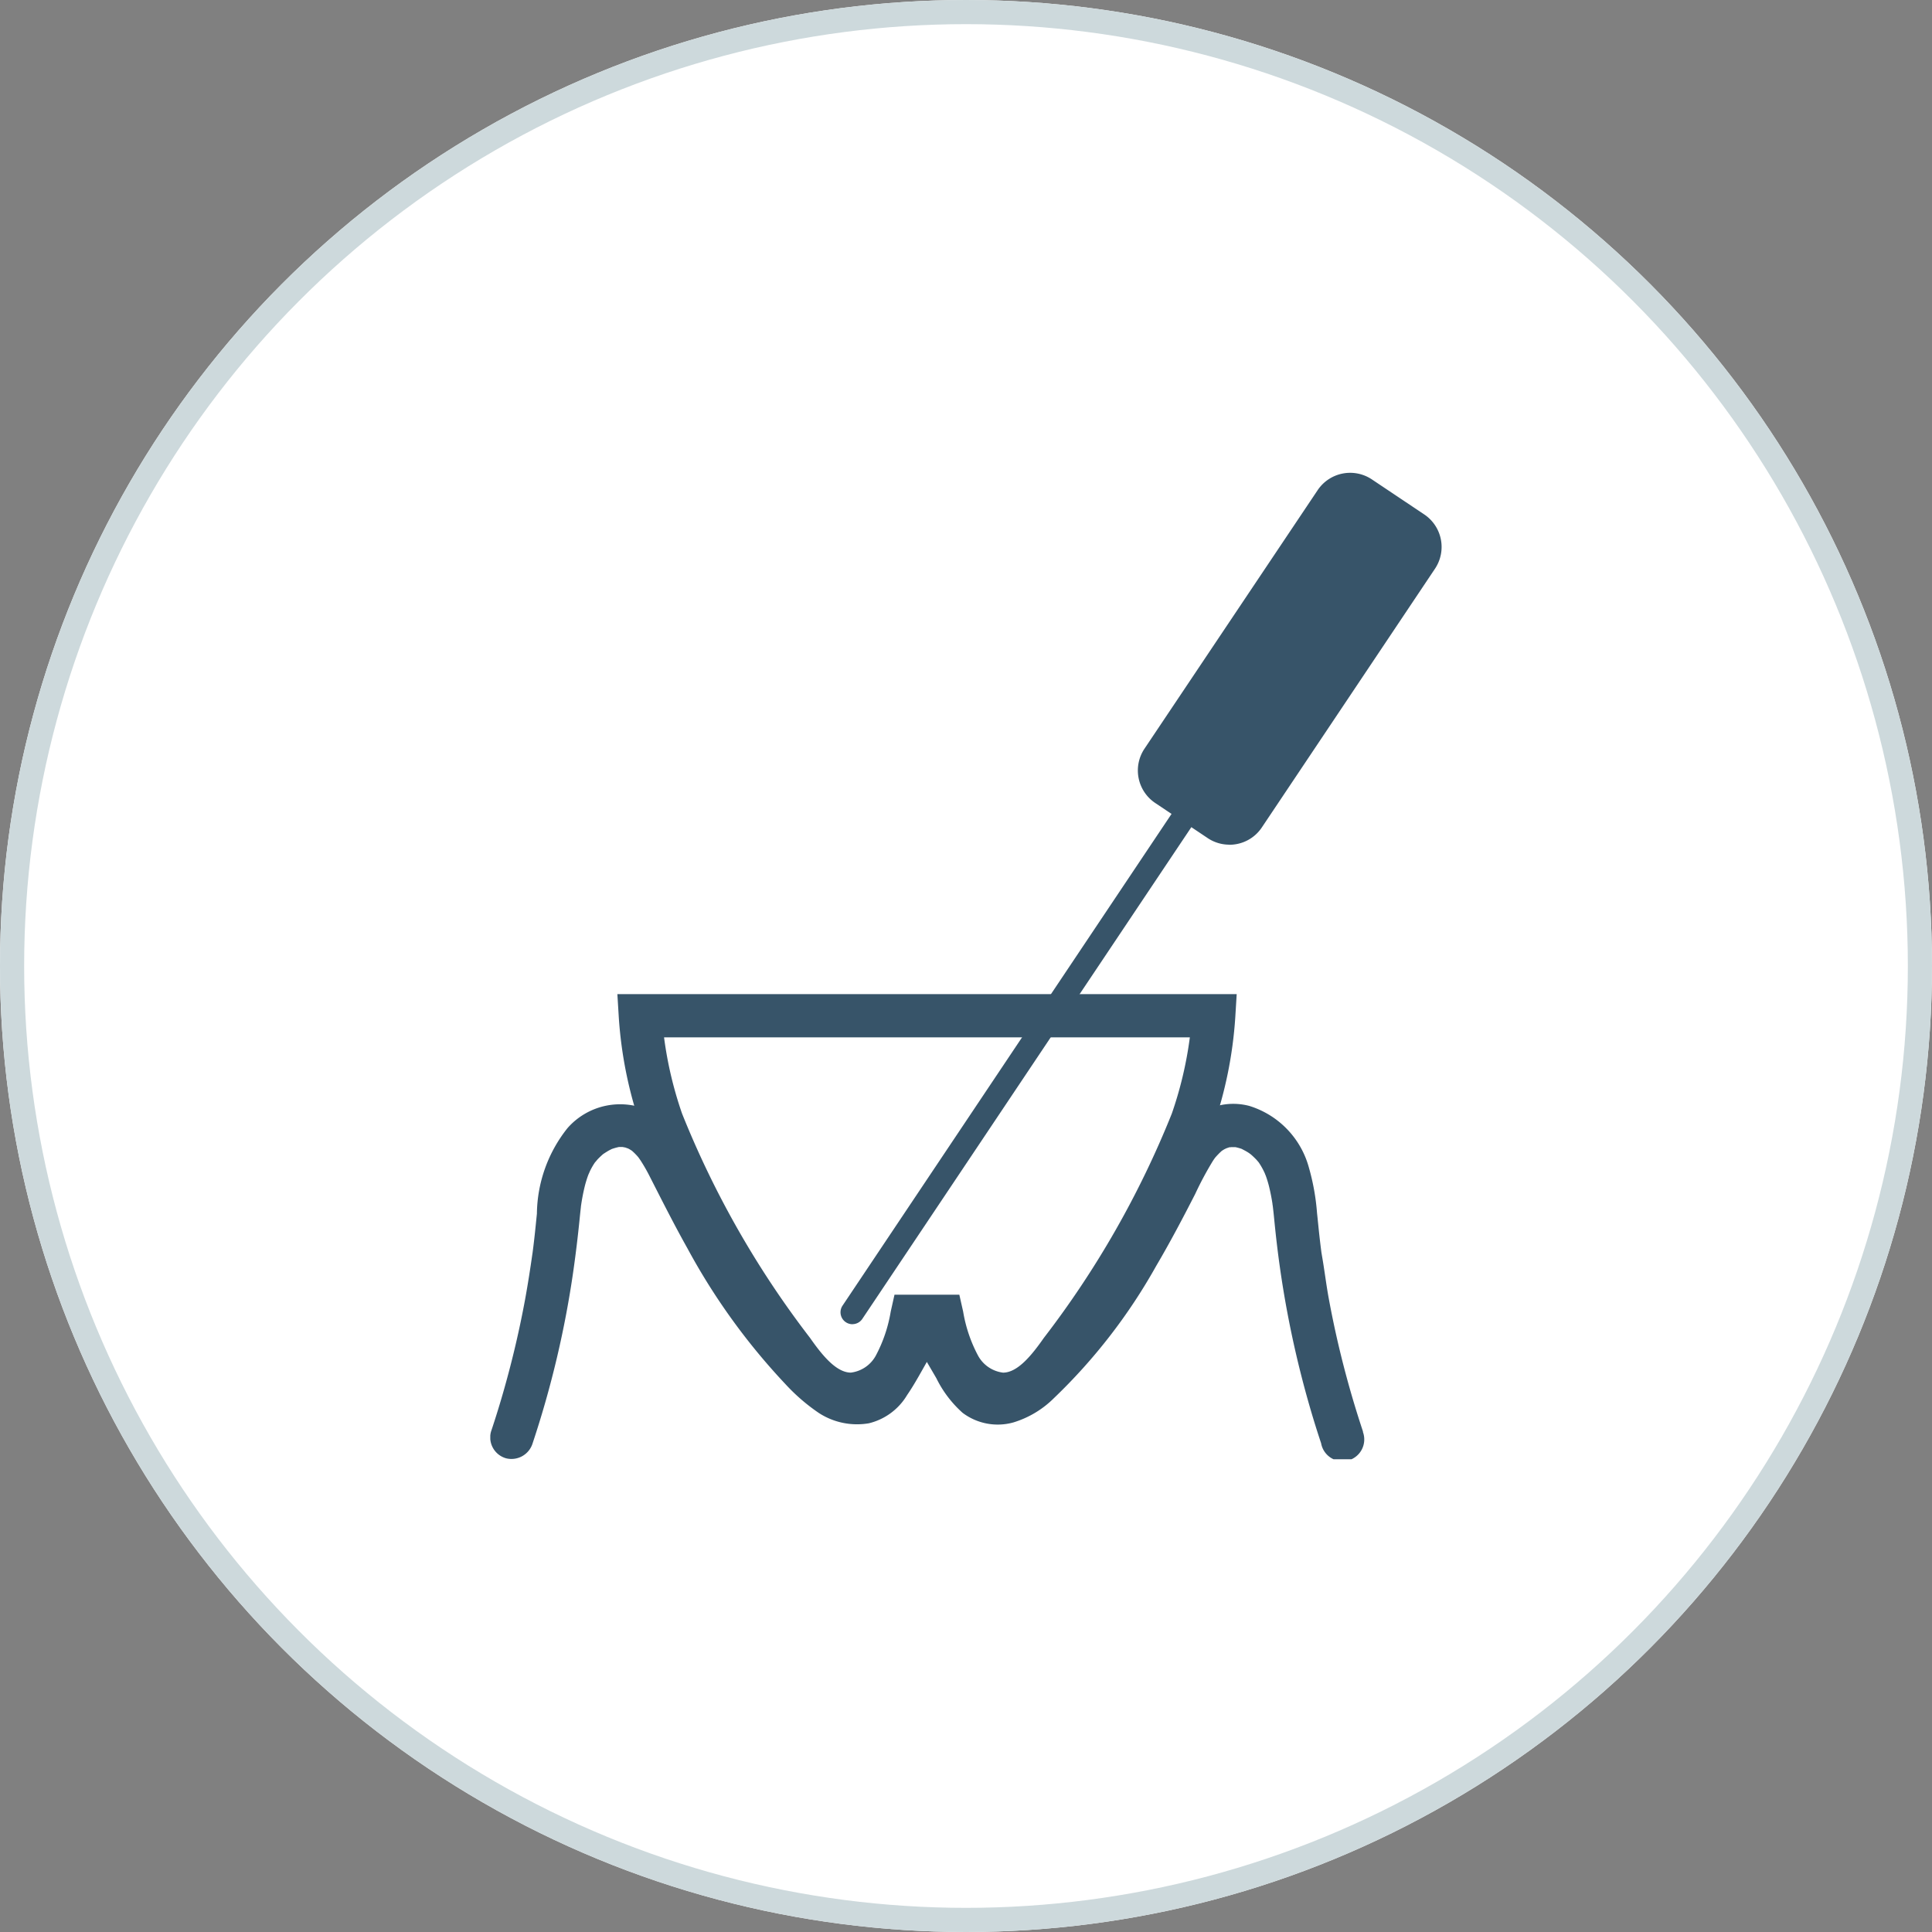 <svg xmlns="http://www.w3.org/2000/svg" xmlns:xlink="http://www.w3.org/1999/xlink" width="80" height="80" viewBox="0 0 80 80"><rect x="0" y="0" width="80" height="80" fill="#808080" stroke="none"/><defs><clipPath id="a"><rect width="39.395" height="40.848" fill="#375469"/></clipPath></defs><g transform="translate(-1004 -6336)"><g transform="translate(1004 6336)" fill="#fff" stroke="#cdd9dc" stroke-width="1"><circle cx="40" cy="40" r="40" stroke="none"/><circle cx="40" cy="40" r="39.5" fill="none"/></g><g transform="translate(1024.302 6355.576)"><g clip-path="url(#a)"><path d="M36.139,524.069q-.6-1.8-1.032-3.653-.215-.925-.387-1.859c-.115-.622-.186-1.253-.3-1.875.044.24,0,0-.007-.054q-.015-.114-.029-.227-.03-.244-.057-.488c-.033-.3-.061-.6-.093-.893a9.379,9.379,0,0,0-.334-1.876,3.685,3.685,0,0,0-2.47-2.565,2.6,2.6,0,0,0-1.9.226,3.484,3.484,0,0,0-1.245,1.292c-.278.458-.5.952-.745,1.429q-.4.775-.812,1.54c-.555,1.017-1.146,2.015-1.8,2.973q-.252.37-.516.732-.123.168-.249.334l-.054.071c-.06.079.05-.064.049-.063-.057.069-.11.141-.166.211-.359.451-.735.887-1.131,1.3q-.3.314-.61.614c-.1.1-.2.189-.306.28a1.12,1.12,0,0,0-.136.114c.1-.123.1-.075.041-.032-.04.028-.08.057-.12.085-.106.072-.217.132-.329.193-.147.08.044-.028.055-.018s-.114.042-.107.04a2.054,2.054,0,0,1-.22.062l-.084.016c-.117.027.188-.012.069-.01-.066,0-.132.007-.2,0-.028,0-.056-.005-.084-.006-.1,0,.1.012.1.013a.613.613,0,0,0-.109-.025c-.033-.009-.185-.07-.052-.01s-.059-.037-.086-.054-.043-.03-.065-.043c-.1-.06.139.124.06.044-.042-.043-.089-.082-.13-.126s-.159-.234-.027-.021c-.142-.229-.292-.451-.428-.684l-1-1.712a.985.985,0,0,0-.834-.532c-.065,0-.13,0-.194,0s-.111,0-.167,0a1.02,1.02,0,0,0-.863.591l-1,1.712c-.066.113-.132.227-.2.339-.033.053-.066.105-.1.156l-.045.065c-.082.116-.023.013.029-.034-.044.04-.08.094-.121.137a1.169,1.169,0,0,0-.132.125s.157-.109.079-.061c-.029.018-.057.039-.087.057l-.068.039c-.138.08.135-.038.033-.013a.756.756,0,0,0-.189.05s.194-.015.1-.013c-.037,0-.075.005-.113.006a1.337,1.337,0,0,0-.2-.008s.192.036.1.013c-.046-.011-.094-.018-.14-.03-.065-.016-.129-.036-.191-.058-.026-.01-.053-.023-.08-.03.189.051.112.05.055.018a3.833,3.833,0,0,1-.377-.226l-.072-.051c-.127-.091.029.016.041.032a1.118,1.118,0,0,0-.159-.133c-.112-.1-.219-.2-.326-.3q-.312-.3-.608-.616c-.395-.419-.77-.857-1.127-1.308-.043-.054-.092-.106-.129-.164,0,0,.109.143.049.063l-.072-.095q-.135-.178-.267-.359-.255-.35-.5-.708-.487-.718-.932-1.464c-.6-1-1.146-2.018-1.674-3.052a5.6,5.6,0,0,0-2-2.705,2.9,2.9,0,0,0-3.412.707,5.784,5.784,0,0,0-1.27,3.548c-.031.3-.06.6-.093.9q-.025.228-.053.455-.014.114-.029.227l-.013.1c-.028.217.02-.138,0-.011-.089.627-.187,1.252-.3,1.874q-.345,1.867-.864,3.7-.254.9-.55,1.783a.9.9,0,0,0,.626,1.1.917.917,0,0,0,1.1-.626,40.9,40.9,0,0,0,1.693-7.191q.141-1,.243-2.005c.014-.139.028-.278.043-.417q.01-.089.02-.179c0-.04.01-.079.015-.119.014-.123-.027.182-.008.06a8.11,8.11,0,0,1,.167-.846c.033-.123.071-.245.114-.366.013-.037.029-.073.041-.11.031-.093-.035.078-.035.078.039-.067.065-.144.1-.213a2.879,2.879,0,0,1,.19-.322c.014-.02.029-.04.043-.06.053-.078-.07.089-.064.083.047-.045.086-.1.131-.15a3.444,3.444,0,0,1,.255-.239c.114-.1-.175.124,0,.006.048-.033.1-.064.146-.093s.1-.057.151-.082c.187-.093-.155.051-.014,0a2.473,2.473,0,0,1,.345-.1c.193-.037-.174.009-.028,0,.047,0,.094,0,.141,0s.239.021.068,0,.048.014.09.025a1.281,1.281,0,0,0,.16.053s-.176-.086-.1-.039c.028.017.059.03.088.046.05.028.1.06.146.092.118.077-.151-.13-.007,0a2.412,2.412,0,0,1,.243.25c.125.148-.088-.128,0,0,.039.056.079.111.116.169a6.928,6.928,0,0,1,.357.629c.51,1,1.01,1.994,1.558,2.97a26.674,26.674,0,0,0,4.055,5.62,7.952,7.952,0,0,0,1.381,1.195,2.9,2.9,0,0,0,2.079.431,2.539,2.539,0,0,0,1.584-1.171c.339-.494.618-1.033.92-1.55l.482-.827-.774.444h.374l-.774-.444.982,1.683a4.685,4.685,0,0,0,1.085,1.431,2.416,2.416,0,0,0,2.1.4,4.05,4.05,0,0,0,1.684-1.008,23.34,23.34,0,0,0,4.233-5.473c.574-.974,1.1-1.973,1.616-2.981a13.63,13.63,0,0,1,.732-1.368q.042-.064.087-.127c.124-.172-.1.113,0,0a3.156,3.156,0,0,1,.259-.269c.146-.129-.129.082-.007,0,.041-.027.082-.055.125-.08s.217-.1.071-.044.06-.017.1-.028a.478.478,0,0,1,.163-.035c.019,0-.222.019-.121.018.031,0,.063,0,.094-.005.055,0,.109,0,.164,0,.033,0,.122.015-.025-.006-.169-.024-.007,0,.021.006a2.03,2.03,0,0,1,.3.086c.18.067-.149-.075-.013,0,.058.03.116.06.173.093s.084.052.125.079a.518.518,0,0,0,.081.057c.006,0-.153-.125-.083-.064a3.523,3.523,0,0,1,.274.254c.04.042.076.088.115.131.063.069-.066-.09-.063-.084a.733.733,0,0,0,.058.08,2.879,2.879,0,0,1,.19.322c.031.061.059.124.089.186.042.089-.033-.079-.033-.078a.722.722,0,0,0,.042.11c.05.138.094.279.131.422a8.288,8.288,0,0,1,.16.817c.016.1-.012-.093-.012-.09,0,.04.01.079.015.119q.011.089.021.179c.017.149.032.3.046.447.031.308.063.616.1.923a42.013,42.013,0,0,0,1.555,7.4q.135.438.28.873a.9.9,0,1,0,1.728-.476" transform="translate(0 -484.361)" fill="#375469"/><path d="M118.715,439.139a3.128,3.128,0,0,1-2.559-1.554,5.48,5.48,0,0,1-.6-1.385,5.475,5.475,0,0,1-.6,1.385,3.128,3.128,0,0,1-2.559,1.554H112.4c-1.618-.006-2.653-1.489-3.15-2.2a40.341,40.341,0,0,1-5.52-9.728h0a17.3,17.3,0,0,1-.932-4.586l-.058-.95h25.645l-.058.95a17.282,17.282,0,0,1-.932,4.586,40.341,40.341,0,0,1-5.52,9.728c-.5.713-1.532,2.2-3.15,2.2Zm-4.5-5.018H116.9l.158.7a5.939,5.939,0,0,0,.612,1.813,1.366,1.366,0,0,0,1.04.714h0c.605,0,1.192-.727,1.687-1.435a39,39,0,0,0,5.3-9.288,15.85,15.85,0,0,0,.748-3.16H104.673a15.87,15.87,0,0,0,.747,3.16,39,39,0,0,0,5.3,9.287c.494.708,1.082,1.433,1.687,1.435h0a1.366,1.366,0,0,0,1.04-.714,5.939,5.939,0,0,0,.612-1.813Z" transform="translate(-97.478 -400.086)" fill="#375469"/><path d="M283.77,179a.494.494,0,0,1-.41-.768L301.1,151.718a.494.494,0,1,1,.82.549L284.18,178.779a.493.493,0,0,1-.411.219" transform="translate(-268.775 -143.743)" fill="#375469"/><path d="M543.76,10.437l-2.17-1.452a1.17,1.17,0,0,0-1.623.322L532.8,20.018a1.17,1.17,0,0,0,.322,1.623l2.17,1.452a1.17,1.17,0,0,0,1.623-.322l7.169-10.712a1.17,1.17,0,0,0-.322-1.623" transform="translate(-505.334 -8.337)" fill="#375469"/><path d="M527.6,15.4a1.608,1.608,0,0,1-.9-.274l-2.17-1.452a1.62,1.62,0,0,1-.445-2.247L531.257.719A1.62,1.62,0,0,1,533.5.274l2.17,1.452a1.62,1.62,0,0,1,.445,2.247l-7.169,10.712a1.609,1.609,0,0,1-1.031.688,1.638,1.638,0,0,1-.318.031M532.6.9a.727.727,0,0,0-.142.014.716.716,0,0,0-.459.306l-7.169,10.712a.721.721,0,0,0,.2,1l2.17,1.452a.721.721,0,0,0,1-.2l7.169-10.712a.721.721,0,0,0-.2-1L533,1.021A.716.716,0,0,0,532.6.9" transform="translate(-496.997 0)" fill="#375469"/></g></g></g></svg>